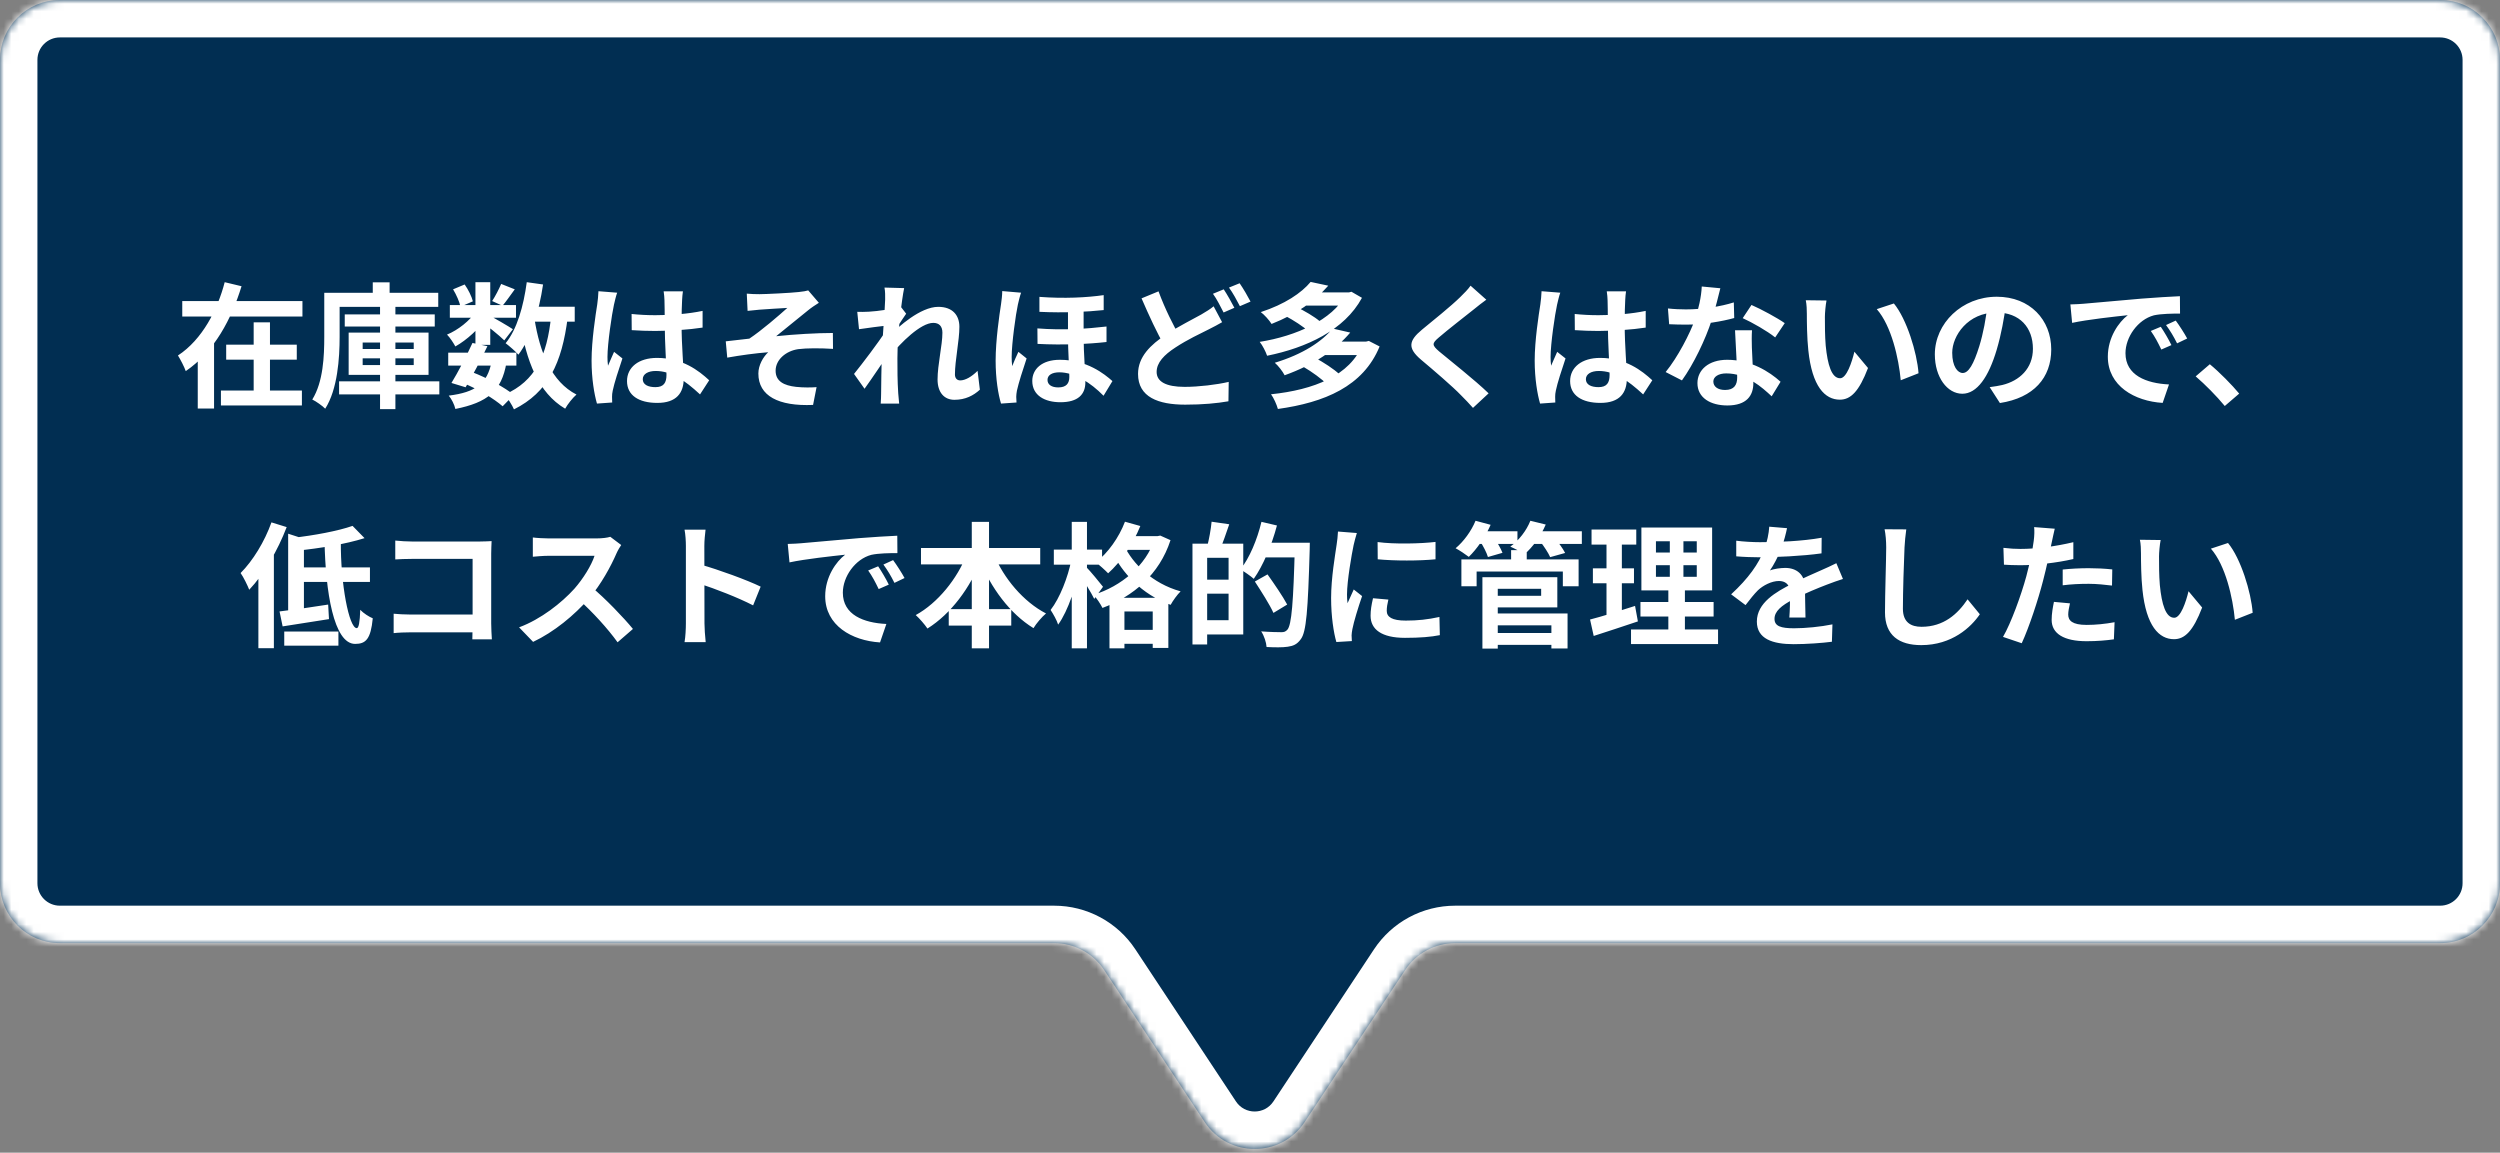 <svg width="334" height="154" viewBox="0 0 334 154" fill="none" xmlns="http://www.w3.org/2000/svg">
<rect x="0" y="0" width="334" height="154" fill="#808080" stroke="none"/>
<mask id="path-1-inside-1_1409_6740" fill="white">
<path fill-rule="evenodd" clip-rule="evenodd" d="M334 8C334 3.582 330.418 0 326 0H8C3.582 0 0 3.582 0 8V118C0 122.418 3.582 126 8 126H140.839C143.525 126 146.031 127.347 147.512 129.587L160.952 149.91C164.115 154.693 171.135 154.693 174.298 149.91L187.738 129.587C189.219 127.347 191.725 126 194.411 126H326C330.418 126 334 122.418 334 118V8Z"/>
</mask>
<path fill-rule="evenodd" clip-rule="evenodd" d="M334 8C334 3.582 330.418 0 326 0H8C3.582 0 0 3.582 0 8V118C0 122.418 3.582 126 8 126H140.839C143.525 126 146.031 127.347 147.512 129.587L160.952 149.91C164.115 154.693 171.135 154.693 174.298 149.91L187.738 129.587C189.219 127.347 191.725 126 194.411 126H326C330.418 126 334 122.418 334 118V8Z" fill="#012E52"/>
<path d="M187.738 129.587L183.567 126.829L187.738 129.587ZM160.952 149.91L165.123 147.152L160.952 149.91ZM174.298 149.91L170.127 147.152L174.298 149.91ZM147.512 129.587L151.683 126.829L147.512 129.587ZM8 5H326V-5H8V5ZM5 118V8H-5V118H5ZM140.839 121H8V131H140.839V121ZM165.123 147.152L151.683 126.829L143.342 132.345L156.782 152.668L165.123 147.152ZM183.567 126.829L170.127 147.152L178.468 152.668L191.908 132.345L183.567 126.829ZM326 121H194.411V131H326V121ZM329 8V118H339V8H329ZM326 131C333.18 131 339 125.18 339 118H329C329 119.657 327.657 121 326 121V131ZM191.908 132.345C192.464 131.505 193.404 131 194.411 131V121C190.047 121 185.974 123.189 183.567 126.829L191.908 132.345ZM156.782 152.668C161.922 160.44 173.328 160.44 178.468 152.668L170.127 147.152C168.941 148.945 166.309 148.945 165.123 147.152L156.782 152.668ZM140.839 131C141.846 131 142.786 131.505 143.342 132.345L151.683 126.829C149.276 123.189 145.203 121 140.839 121V131ZM-5 118C-5 125.18 0.82 131 8 131V121C6.343 121 5 119.657 5 118H-5ZM326 5C327.657 5 329 6.343 329 8H339C339 0.82 333.18 -5 326 -5V5ZM8 -5C0.82 -5 -5 0.82 -5 8H5C5 6.343 6.343 5 8 5V-5Z" fill="white" mask="url(#path-1-inside-1_1409_6740)"/>
<path d="M24.35 40.22V42.29H40.406V40.22H24.35ZM30.218 46.052V48.05H39.65V46.052H30.218ZM29.516 52.172V54.17H40.334V52.172H29.516ZM33.89 43.064V53.234H36.068V43.064H33.89ZM30.02 37.7C29.084 41.336 27.032 45.368 23.774 47.492C24.098 48.014 24.602 48.968 24.818 49.58C28.67 46.952 30.938 42.578 32.27 38.24L30.02 37.7ZM26.42 45.242V54.584H28.598V45.242H26.42ZM46.058 42.002V43.622H58.082V42.002H46.058ZM45.302 50.948V52.694H58.694V50.948H45.302ZM50.774 40.976V54.656H52.826V40.976H50.774ZM48.452 47.87H55.274V48.77H48.452V47.87ZM48.452 45.764H55.274V46.628H48.452V45.764ZM46.58 44.432V50.084H57.254V44.432H46.58ZM49.802 37.718V40.256H52.052V37.718H49.802ZM44.33 39.122V40.994H58.55V39.122H44.33ZM43.322 39.122V44.99C43.322 47.546 43.196 51.002 41.72 53.378C42.188 53.594 43.088 54.224 43.448 54.602C45.104 52.01 45.374 47.852 45.374 44.99V39.122H43.322ZM59.882 47.114V48.842H68.99V47.114H59.882ZM60.098 40.76V42.452H68.936V40.76H60.098ZM63.122 45.818C62.348 47.528 61.16 49.778 60.314 51.164L62.204 51.74C63.068 50.3 64.238 48.104 65.12 46.25L63.122 45.818ZM65.678 48.32C65.102 51.272 63.536 52.406 59.954 52.856C60.314 53.288 60.71 54.044 60.836 54.638C65.12 53.774 67.01 52.262 67.658 48.482L65.678 48.32ZM66.956 37.934C66.668 38.618 66.164 39.59 65.75 40.22L67.136 40.85C67.604 40.292 68.18 39.464 68.774 38.654L66.956 37.934ZM63.518 37.7V46.07H65.498V37.7H63.518ZM60.53 38.654C60.98 39.392 61.394 40.346 61.52 40.976L63.176 40.256C63.014 39.608 62.564 38.69 62.078 38.006L60.53 38.654ZM63.572 41.606C62.798 42.83 61.178 44.108 59.72 44.702C60.116 45.098 60.584 45.818 60.836 46.286C62.348 45.44 64.076 43.874 64.976 42.452L63.572 41.606ZM65.318 42.128L64.31 42.974C65.102 43.532 66.704 44.81 67.37 45.476L68.522 43.982C68.018 43.64 65.966 42.434 65.318 42.128ZM70.178 40.976V42.974H76.784V40.976H70.178ZM70.376 37.7C69.944 40.922 69.062 44.018 67.55 45.854C68.036 46.214 68.918 46.988 69.26 47.384C70.916 45.188 71.996 41.732 72.554 38.006L70.376 37.7ZM73.634 42.2C73.094 47.528 71.528 50.912 67.424 52.712C67.82 53.18 68.45 54.17 68.666 54.692C73.22 52.406 75.074 48.554 75.848 42.398L73.634 42.2ZM71.402 42.578L69.44 42.884C70.322 48.266 71.888 52.442 75.506 54.602C75.83 54.008 76.514 53.144 77.018 52.712C73.706 51.02 72.122 47.132 71.402 42.578ZM61.898 51.182C63.914 52.01 66.002 53.27 67.154 54.278L68.648 52.748C67.424 51.776 65.174 50.516 63.05 49.706L61.898 51.182ZM84.38 41.948L84.398 44.108C85.46 44.18 86.486 44.216 87.548 44.216C89.708 44.198 91.976 44.054 93.866 43.766V41.534C91.994 41.93 89.744 42.11 87.548 42.11C86.45 42.11 85.424 42.056 84.38 41.948ZM91.238 38.924H88.664C88.718 39.266 88.772 39.824 88.772 40.112C88.79 40.652 88.808 41.858 88.808 43.226C88.808 45.818 89.042 48.842 89.042 50.084C89.042 51.146 88.664 51.722 87.566 51.722C86.594 51.722 85.874 51.398 85.874 50.66C85.874 49.976 86.576 49.562 87.602 49.562C89.636 49.562 91.454 50.768 93.524 52.694L94.748 50.804C93.344 49.508 91.166 47.816 87.782 47.816C85.316 47.816 83.768 49.076 83.768 50.912C83.768 52.802 85.316 53.828 87.818 53.828C90.41 53.828 91.346 52.46 91.346 50.57C91.346 48.86 91.058 46.52 91.058 43.208C91.058 41.912 91.094 40.67 91.13 40.076C91.148 39.698 91.184 39.266 91.238 38.924ZM82.454 39.104L79.952 38.906C79.934 39.464 79.862 40.166 79.79 40.67C79.574 42.056 79.034 45.458 79.034 48.176C79.034 50.606 79.394 52.676 79.754 53.918L81.788 53.774C81.77 53.522 81.77 53.216 81.77 53.018C81.752 52.838 81.806 52.442 81.86 52.19C82.058 51.2 82.652 49.382 83.156 47.888L82.04 47.006C81.788 47.618 81.482 48.23 81.23 48.86C81.176 48.5 81.158 48.032 81.158 47.69C81.158 45.89 81.752 41.93 82.022 40.724C82.094 40.4 82.31 39.464 82.454 39.104ZM99.77 39.23L99.878 41.534C100.436 41.48 101.048 41.408 101.48 41.372C102.218 41.3 104.45 41.192 105.188 41.138C104.072 42.146 101.714 44.18 100.112 45.242C99.176 45.35 97.916 45.494 96.962 45.602L97.16 47.78C98.978 47.456 100.976 47.186 102.632 47.06C101.966 47.672 101.318 48.788 101.318 49.904C101.318 52.892 104 54.296 108.626 54.098L109.094 51.722C108.428 51.776 107.366 51.794 106.358 51.686C104.738 51.506 103.622 50.948 103.622 49.526C103.622 48.05 105.008 46.88 106.646 46.646C107.744 46.502 109.562 46.502 111.29 46.61L111.272 44.486C109.094 44.486 106.106 44.666 103.694 44.918C104.918 43.946 106.682 42.47 107.978 41.444C108.338 41.138 109.022 40.688 109.4 40.454L107.978 38.798C107.726 38.87 107.312 38.96 106.718 39.014C105.62 39.14 102.254 39.302 101.48 39.302C100.868 39.302 100.346 39.284 99.77 39.23ZM130.91 52.064L130.604 49.544C129.794 50.354 128.948 50.822 128.282 50.822C127.832 50.822 127.58 50.498 127.58 50.03C127.58 48.158 128.174 45.512 128.174 43.658C128.174 42.146 127.292 40.994 125.348 40.994C122.972 40.994 119.966 43.694 118.868 44.846L118.886 47.618C120.326 45.782 123.008 43.136 124.682 43.136C125.456 43.136 125.906 43.568 125.906 44.45C125.906 46.106 125.258 48.734 125.258 50.696C125.258 52.442 126.158 53.414 127.508 53.414C128.984 53.414 130.064 52.838 130.91 52.064ZM118.472 43.496L118.328 43.82L118.292 44.288C117.392 45.71 115.232 48.554 114.098 49.958L115.502 51.938C116.456 50.624 118.058 48.212 118.85 47.06L119.894 43.676C120.2 43.208 120.758 42.326 121.064 41.912L120.344 40.976C119.534 41.246 117.23 41.588 116.096 41.642C115.448 41.678 115.034 41.678 114.53 41.66L114.764 43.982C115.952 43.802 117.662 43.586 118.472 43.496ZM118.256 40.022C118.256 40.742 117.86 45.782 117.806 47.384C117.752 49.634 117.734 50.84 117.716 52.586C117.716 52.874 117.698 53.504 117.662 53.918H120.128C120.092 53.522 120.02 52.856 120.002 52.532C119.894 50.858 119.894 49.328 119.894 47.87C119.894 44.648 120.488 39.932 120.794 38.492L118.166 38.42C118.274 38.978 118.256 39.518 118.256 40.022ZM144.77 40.688H142.682C142.682 41.534 142.682 43.496 142.682 44.972C142.682 46.844 142.862 49.256 142.862 50.354C142.862 51.218 142.466 51.758 141.386 51.758C140.504 51.758 139.946 51.398 139.946 50.75C139.946 50.138 140.522 49.742 141.53 49.742C143.528 49.742 145.706 51.11 147.434 52.874L148.622 50.912C147.542 49.958 145.202 48.068 141.602 48.068C139.172 48.068 137.912 49.328 137.912 50.894C137.912 52.838 139.586 53.738 141.674 53.738C144.014 53.738 145.004 52.694 145.004 51.092C145.004 49.454 144.77 47.402 144.77 44.9C144.77 43.766 144.77 42.038 144.77 40.688ZM138.596 43.874L138.614 45.944C142.016 46.124 145.472 45.962 147.83 45.692V43.622C145.238 43.928 141.998 44.144 138.596 43.874ZM138.866 39.662V41.66C142.196 41.822 145.256 41.66 147.452 41.426V39.428C145.238 39.752 142.16 39.914 138.866 39.662ZM136.418 39.104L133.898 38.888C133.898 39.446 133.808 40.166 133.736 40.652C133.52 42.038 133.016 45.458 133.016 48.176C133.016 50.606 133.358 52.676 133.736 53.918L135.806 53.774C135.788 53.522 135.77 53.216 135.77 53.018C135.77 52.838 135.806 52.442 135.86 52.19C136.076 51.2 136.652 49.382 137.156 47.888L136.058 47.006C135.788 47.6 135.464 48.284 135.23 48.914C135.176 48.554 135.158 48.032 135.158 47.69C135.158 45.89 135.716 41.912 135.986 40.706C136.058 40.382 136.274 39.464 136.418 39.104ZM163.274 43.046L162.14 40.922C161.672 41.318 161.15 41.624 160.484 42.02C159.368 42.65 157.532 43.55 155.822 44.666C153.698 46.07 152.042 47.672 152.042 49.958C152.042 53.054 154.742 54.062 158.342 54.062C160.682 54.062 162.59 53.882 164.12 53.612L164.156 51.02C162.554 51.398 160.124 51.686 158.27 51.686C155.768 51.686 154.526 50.984 154.526 49.688C154.526 48.446 155.534 47.402 157.028 46.43C158.666 45.35 160.358 44.576 161.492 44C162.14 43.676 162.716 43.37 163.274 43.046ZM154.778 38.924L152.51 39.86C153.518 42.182 154.598 44.54 155.57 46.178L157.622 44.972C156.776 43.496 155.66 41.318 154.778 38.924ZM163.49 38.654L162.05 39.248C162.554 39.932 163.094 41.012 163.472 41.75L164.912 41.12C164.57 40.454 163.94 39.32 163.49 38.654ZM165.614 37.844L164.192 38.42C164.696 39.104 165.272 40.166 165.65 40.904L167.072 40.292C166.748 39.662 166.082 38.51 165.614 37.844ZM171.68 42.182C172.778 42.758 174.182 43.658 174.83 44.288L176.36 42.956C175.658 42.326 174.218 41.498 173.138 40.976L171.68 42.182ZM179.798 39.068V39.374C178.016 42.74 173.156 44.9 168.296 45.674C168.674 46.142 169.106 46.988 169.286 47.528C174.524 46.466 179.618 44.126 181.958 39.788L180.554 38.978L180.212 39.068H179.798ZM174.11 39.068V40.832H180.284V39.068H174.11ZM175.1 37.664C173.876 39.14 171.644 40.652 168.44 41.696C168.908 42.038 169.574 42.776 169.88 43.28C173.246 41.948 175.622 40.256 177.458 38.168L175.1 37.664ZM174.128 49.004C175.244 49.652 176.648 50.66 177.278 51.344L178.952 50.012C178.232 49.31 176.792 48.392 175.694 47.798L174.128 49.004ZM182.066 45.638V45.944C180.392 50.192 175.514 52.082 169.808 52.676C170.168 53.162 170.564 54.044 170.726 54.638C176.918 53.774 182.12 51.65 184.316 46.286L182.876 45.548L182.498 45.638H182.066ZM176.774 45.638V47.438H182.642V45.638H176.774ZM178.034 43.892C176.648 45.602 174.074 47.33 170.312 48.464C170.762 48.842 171.374 49.634 171.626 50.138C175.604 48.698 178.376 46.79 180.392 44.432L178.034 43.892ZM198.572 40.04L196.466 38.168C196.178 38.6 195.602 39.194 195.08 39.698C193.874 40.886 191.39 42.884 189.986 44.036C188.186 45.53 188.042 46.502 189.824 48.032C191.48 49.418 194.126 51.686 195.206 52.82C195.746 53.36 196.286 53.918 196.79 54.494L198.878 52.55C197.042 50.768 193.622 48.086 192.272 46.952C191.3 46.106 191.282 45.89 192.236 45.08C193.442 44.036 195.818 42.2 196.988 41.264C197.402 40.922 197.996 40.454 198.572 40.04ZM210.38 41.948L210.398 44.108C211.46 44.18 212.486 44.216 213.548 44.216C215.708 44.198 217.976 44.054 219.866 43.766V41.534C217.994 41.93 215.744 42.11 213.548 42.11C212.45 42.11 211.424 42.056 210.38 41.948ZM217.238 38.924H214.664C214.718 39.266 214.772 39.824 214.772 40.112C214.79 40.652 214.808 41.858 214.808 43.226C214.808 45.818 215.042 48.842 215.042 50.084C215.042 51.146 214.664 51.722 213.566 51.722C212.594 51.722 211.874 51.398 211.874 50.66C211.874 49.976 212.576 49.562 213.602 49.562C215.636 49.562 217.454 50.768 219.524 52.694L220.748 50.804C219.344 49.508 217.166 47.816 213.782 47.816C211.316 47.816 209.768 49.076 209.768 50.912C209.768 52.802 211.316 53.828 213.818 53.828C216.41 53.828 217.346 52.46 217.346 50.57C217.346 48.86 217.058 46.52 217.058 43.208C217.058 41.912 217.094 40.67 217.13 40.076C217.148 39.698 217.184 39.266 217.238 38.924ZM208.454 39.104L205.952 38.906C205.934 39.464 205.862 40.166 205.79 40.67C205.574 42.056 205.034 45.458 205.034 48.176C205.034 50.606 205.394 52.676 205.754 53.918L207.788 53.774C207.77 53.522 207.77 53.216 207.77 53.018C207.752 52.838 207.806 52.442 207.86 52.19C208.058 51.2 208.652 49.382 209.156 47.888L208.04 47.006C207.788 47.618 207.482 48.23 207.23 48.86C207.176 48.5 207.158 48.032 207.158 47.69C207.158 45.89 207.752 41.93 208.022 40.724C208.094 40.4 208.31 39.464 208.454 39.104ZM222.836 41.21L222.998 43.316C223.772 43.352 224.528 43.37 225.248 43.37C227.552 43.388 230.144 42.92 231.692 42.488L231.638 40.4C229.892 40.958 227.462 41.336 225.23 41.336C224.582 41.336 223.61 41.3 222.836 41.21ZM229.838 38.51L227.354 38.276C227.3 39.662 226.904 41.336 226.472 42.632C225.77 44.576 224.15 47.726 222.53 49.706L224.708 50.822C226.238 48.698 227.858 45.35 228.686 42.758C229.172 41.228 229.604 39.464 229.838 38.51ZM234.068 44.126H231.8C231.89 46.016 232.088 49.328 232.088 50.408C232.088 51.416 231.692 52.1 230.468 52.1C229.478 52.1 228.902 51.632 228.902 50.966C228.902 50.336 229.586 49.886 230.63 49.886C233.348 49.886 235.4 51.74 236.696 52.946L237.884 51.002C236.39 49.652 233.906 48.068 230.756 48.068C228.254 48.068 226.778 49.436 226.778 51.182C226.778 53.162 228.542 54.17 230.774 54.17C233.348 54.17 234.248 52.856 234.248 51.182C234.248 50.174 234.086 47.492 234.05 46.43C234.032 45.638 234.014 44.882 234.068 44.126ZM237.164 45.08L238.442 43.172C237.506 42.506 235.292 41.3 233.996 40.742L232.826 42.506C234.068 43.064 236.12 44.234 237.164 45.08ZM244.022 40.148L241.25 40.112C241.376 40.67 241.394 41.444 241.394 41.93C241.394 43.028 241.412 45.152 241.592 46.808C242.096 51.632 243.806 53.396 245.804 53.396C247.244 53.396 248.36 52.316 249.566 49.166L247.748 46.988C247.406 48.41 246.704 50.534 245.84 50.534C244.706 50.534 244.166 48.752 243.914 46.16C243.806 44.846 243.806 43.514 243.806 42.344C243.806 41.84 243.896 40.778 244.022 40.148ZM253.022 40.544L250.736 41.3C252.698 43.532 253.67 47.888 253.94 50.804L256.316 49.868C256.118 47.114 254.732 42.614 253.022 40.544ZM267.998 40.67L265.532 40.598C265.352 42.488 264.956 44.558 264.434 46.25C263.678 48.68 262.994 49.832 262.22 49.832C261.536 49.832 260.816 48.95 260.816 47.132C260.816 44.864 262.904 41.75 266.72 41.75C269.834 41.75 271.598 43.766 271.598 46.592C271.598 49.238 269.798 50.876 267.512 51.434C267.026 51.542 266.522 51.632 265.82 51.722L267.188 53.846C271.724 53.144 274.046 50.462 274.046 46.682C274.046 42.74 271.22 39.644 266.774 39.644C262.112 39.644 258.494 43.208 258.494 47.348C258.494 50.39 260.15 52.604 262.166 52.604C264.128 52.604 265.676 50.372 266.756 46.736C267.386 44.612 267.746 42.506 267.998 40.67ZM276.602 40.67L276.836 43.136C278.906 42.686 282.596 42.29 284.27 42.11C283.064 43.028 281.606 45.08 281.606 47.654C281.606 51.56 285.17 53.594 288.932 53.828L289.778 51.362C286.736 51.218 283.964 50.138 283.964 47.186C283.964 45.044 285.602 42.704 287.762 42.128C288.734 41.912 290.282 41.894 291.254 41.894L291.236 39.572C289.958 39.626 287.996 39.752 286.124 39.896C282.83 40.184 279.86 40.436 278.366 40.58C278.024 40.616 277.304 40.652 276.602 40.67ZM288.68 43.658L287.348 44.216C287.906 45.008 288.284 45.728 288.752 46.7L290.102 46.106C289.76 45.386 289.112 44.288 288.68 43.658ZM290.678 42.83L289.382 43.424C289.958 44.216 290.372 44.9 290.858 45.872L292.208 45.224C291.83 44.522 291.146 43.46 290.678 42.83ZM297.23 54.242L299.156 52.586C298.238 51.47 296.51 49.706 295.232 48.662L293.342 50.282C294.602 51.362 296.132 52.91 297.23 54.242ZM47.102 70.258C45.158 70.942 41.954 71.536 39.074 71.86C39.29 72.31 39.578 73.084 39.668 73.57C42.674 73.264 46.148 72.706 48.704 71.896L47.102 70.258ZM38.498 71.302V82.102H40.604V71.986L38.498 71.302ZM37.346 81.688L37.76 83.686C39.524 83.416 41.81 83.056 43.952 82.714L43.844 80.77C41.486 81.148 39.038 81.49 37.346 81.688ZM39.776 75.802V77.746H49.424V75.802H39.776ZM43.358 72.292C43.484 79.024 44.582 86.026 47.444 86.026C48.866 86.026 49.532 85.396 49.802 82.606C49.28 82.39 48.578 81.94 48.128 81.472C48.074 83.146 47.93 83.92 47.66 83.92C46.634 83.92 45.482 78.016 45.536 72.292H43.358ZM37.976 84.37V86.26H45.212V84.37H37.976ZM36.266 69.79C35.348 72.364 33.782 74.92 32.144 76.558C32.522 77.08 33.098 78.268 33.296 78.79C35.258 76.738 37.13 73.498 38.3 70.42L36.266 69.79ZM34.52 74.758V86.602H36.59V72.724L36.572 72.706L34.52 74.758ZM52.808 72.22V74.74C53.312 74.704 54.284 74.668 55.04 74.668H63.14V83.56C63.14 84.226 63.122 84.874 63.104 85.414H65.714C65.678 84.856 65.624 83.92 65.624 83.29V73.966C65.624 73.426 65.66 72.724 65.678 72.292C65.372 72.31 64.634 72.346 64.112 72.346H55.04C54.41 72.346 53.492 72.292 52.808 72.22ZM52.592 81.994V84.586C53.186 84.514 54.194 84.478 54.896 84.478H64.562V82.102H54.824C54.014 82.102 53.204 82.048 52.592 81.994ZM82.994 72.814L81.536 71.716C81.158 71.842 80.456 71.932 79.664 71.932C78.872 71.932 74.264 71.932 73.31 71.932C72.788 71.932 71.672 71.878 71.186 71.806V74.38C71.582 74.344 72.572 74.254 73.31 74.254C74.084 74.254 78.674 74.254 79.43 74.254C79.016 75.532 77.918 77.314 76.73 78.664C75.038 80.536 72.266 82.732 69.35 83.812L71.222 85.756C74.012 84.442 76.73 82.21 78.746 79.888C80.294 78.088 81.626 75.64 82.364 73.93C82.526 73.552 82.85 73.012 82.994 72.814ZM78.98 78.394L77.288 80.068C79.214 81.814 81.176 83.956 82.508 85.81L84.56 84.028C83.39 82.588 80.834 79.906 78.98 78.394ZM91.634 83.29C91.634 83.992 91.58 85.09 91.454 85.792H94.28C94.19 85.054 94.118 83.794 94.118 83.29C94.118 81.958 94.1 74.92 94.1 72.94C94.1 72.184 94.19 71.41 94.262 70.762H91.454C91.58 71.41 91.634 72.292 91.634 72.94C91.634 74.452 91.634 81.904 91.634 83.29ZM93.578 75.424V78.016C95.54 78.664 98.564 79.816 100.616 80.878L101.624 78.376C99.86 77.512 95.972 76.09 93.578 75.424ZM105.242 72.67L105.476 75.136C107.546 74.686 111.236 74.29 112.91 74.11C111.704 75.028 110.246 77.08 110.246 79.654C110.246 83.56 113.81 85.594 117.572 85.828L118.418 83.362C115.376 83.218 112.604 82.138 112.604 79.186C112.604 77.044 114.242 74.704 116.402 74.128C117.374 73.912 118.922 73.894 119.894 73.894L119.876 71.572C118.598 71.626 116.636 71.752 114.764 71.896C111.47 72.184 108.5 72.436 107.006 72.58C106.664 72.616 105.944 72.652 105.242 72.67ZM117.32 75.658L115.988 76.216C116.546 77.008 116.924 77.728 117.392 78.7L118.742 78.106C118.4 77.386 117.752 76.288 117.32 75.658ZM119.318 74.83L118.022 75.424C118.598 76.216 119.012 76.9 119.498 77.872L120.848 77.224C120.47 76.522 119.786 75.46 119.318 74.83ZM123.044 73.21V75.406H138.974V73.21H123.044ZM126.752 81.382V83.578H135.104V81.382H126.752ZM129.83 69.718V86.62H132.134V69.718H129.83ZM129.182 74.002C127.904 77.314 125.294 80.554 122.342 82.174C122.828 82.606 123.548 83.434 123.908 83.974C127.058 81.994 129.614 78.556 131.162 74.632L129.182 74.002ZM132.782 74.056L130.82 74.704C132.386 78.538 134.906 81.976 138.074 83.92C138.434 83.308 139.208 82.408 139.748 81.958C136.724 80.392 134.096 77.26 132.782 74.056ZM150.098 71.626V73.462H154.832V71.626H150.098ZM148.226 79.87V86.62H150.224V81.688H154.004V86.566H156.092V79.87H148.226ZM149.036 84.154V86.008H155.138V84.154H149.036ZM150.296 69.7C149.486 71.824 148.028 73.876 146.39 75.136C146.858 75.46 147.686 76.216 148.046 76.594C149.702 75.118 151.358 72.742 152.348 70.276L150.296 69.7ZM154.274 71.626V71.968C153.122 75.568 149.81 78.322 146.084 79.474C146.498 79.888 147.038 80.698 147.29 81.22C151.376 79.69 154.886 76.774 156.38 72.166L155.012 71.554L154.652 71.626H154.274ZM150.17 72.868L148.568 73.696C149.846 76.45 152.51 79.42 156.398 80.806C156.686 80.266 157.298 79.42 157.73 79.006C153.914 77.944 151.322 75.28 150.17 72.868ZM140.792 73.426V75.442H147.236V73.426H140.792ZM143.186 69.718V86.62H145.22V69.718H143.186ZM143.132 74.812C142.682 77.116 141.584 79.924 140.36 81.49C140.702 82.012 141.188 82.858 141.368 83.452C142.718 81.598 143.834 78.142 144.374 75.244L143.132 74.812ZM145.148 75.784L144.176 76.684C144.698 77.422 145.76 79.132 146.192 80.014L147.362 78.394C147.038 77.962 145.562 76.18 145.148 75.784ZM160.574 72.634V74.524H164.138V82.858H160.574V84.766H166.1V72.634H160.574ZM159.314 72.634V86.098H161.276V72.634H159.314ZM160.484 77.44V79.312H165.092V77.44H160.484ZM161.87 69.7C161.78 70.69 161.528 72.076 161.276 73.012L163.004 73.39C163.364 72.544 163.814 71.266 164.228 70.042L161.87 69.7ZM168.476 72.508V74.47H173.732V72.508H168.476ZM172.994 72.508V72.922C172.796 80.428 172.562 83.524 171.986 84.136C171.752 84.388 171.554 84.46 171.194 84.46C170.744 84.46 169.664 84.442 168.494 84.352C168.89 84.928 169.178 85.846 169.214 86.44C170.258 86.494 171.356 86.512 172.04 86.404C172.778 86.296 173.282 86.098 173.786 85.396C174.524 84.442 174.74 81.58 174.974 73.48C174.992 73.21 174.992 72.508 174.992 72.508H172.994ZM168.53 69.718C167.954 72.112 166.928 74.56 165.722 76.072C166.226 76.36 167.108 76.972 167.504 77.332C168.728 75.604 169.898 72.868 170.6 70.204L168.53 69.718ZM167.648 77.692C168.512 79.024 169.646 80.788 170.132 81.886L171.968 80.77C171.41 79.708 170.222 77.98 169.34 76.738L167.648 77.692ZM184.046 72.418L184.064 74.722C186.314 74.938 189.59 74.938 191.786 74.722V72.4C189.86 72.634 186.26 72.724 184.046 72.418ZM185.486 80.104L183.434 79.924C183.218 80.842 183.11 81.544 183.11 82.264C183.11 84.1 184.604 85.216 187.7 85.216C189.734 85.216 191.192 85.09 192.362 84.856L192.308 82.426C190.742 82.768 189.41 82.912 187.808 82.912C185.972 82.912 185.27 82.426 185.27 81.616C185.27 81.148 185.342 80.716 185.486 80.104ZM181.274 71.212L178.754 71.014C178.736 71.59 178.646 72.274 178.574 72.76C178.376 74.164 177.836 77.188 177.836 79.906C177.836 82.354 178.178 84.55 178.538 85.774L180.608 85.648C180.59 85.396 180.59 85.09 180.572 84.892C180.572 84.712 180.626 84.316 180.68 84.046C180.86 83.092 181.454 81.148 181.976 79.636L180.86 78.754C180.59 79.366 180.302 79.978 180.032 80.59C179.978 80.23 179.96 79.78 179.96 79.42C179.96 77.62 180.59 74.02 180.842 72.832C180.914 72.508 181.148 71.59 181.274 71.212ZM199.31 84.568V86.152H208.094V84.568H199.31ZM201.884 73.498V75.658H203.972V73.498H201.884ZM195.242 74.74V78.322H197.276V76.36H208.796V78.322H210.902V74.74H195.242ZM199.238 77.116V78.664H205.898V79.6H199.238V81.148H208.058V77.116H199.238ZM199.328 81.958V83.542H207.266V86.638H209.426V81.958H199.328ZM198.05 77.116V86.656H200.102V77.116H198.05ZM197.06 70.978V72.67H202.73V70.978H197.06ZM204.35 70.978V72.67H211.334V70.978H204.35ZM197.132 69.574C196.574 70.942 195.548 72.346 194.468 73.246C194.954 73.498 195.818 74.074 196.232 74.398C197.294 73.372 198.446 71.734 199.148 70.114L197.132 69.574ZM204.458 69.574C203.936 70.888 202.928 72.202 201.776 73.03C202.316 73.264 203.234 73.732 203.666 74.056C204.746 73.12 205.862 71.626 206.51 70.078L204.458 69.574ZM197.726 72.292C198.158 72.94 198.626 73.858 198.788 74.416L200.732 73.858C200.516 73.282 200.012 72.418 199.562 71.806L197.726 72.292ZM205.772 72.346C206.276 72.976 206.87 73.894 207.104 74.434L209.102 73.876C208.814 73.3 208.184 72.436 207.662 71.842L205.772 72.346ZM221.234 75.514H226.688V77.062H221.234V75.514ZM221.234 72.31H226.688V73.822H221.234V72.31ZM219.29 70.474V78.88H228.74V70.474H219.29ZM219.164 80.428V82.372H228.938V80.428H219.164ZM217.904 84.1V86.044H229.532V84.1H217.904ZM212.63 70.744V72.76H218.606V70.744H212.63ZM212.81 75.928V77.926H218.3V75.928H212.81ZM212.432 82.768L212.918 84.964C214.646 84.406 216.806 83.704 218.822 83.02L218.444 80.95C216.284 81.652 213.98 82.372 212.432 82.768ZM214.628 71.536V82.93L216.68 82.606V71.536H214.628ZM223.088 71.248V78.034H222.89V85.018H225.104V78.034H224.906V71.248H223.088ZM238.748 70.564L236.372 70.366C236.318 71.284 236.084 72.382 235.724 73.354C234.968 75.334 233.582 77.278 231.278 79.402L233.204 80.842C233.816 80.05 234.32 79.402 234.86 78.862C235.544 78.214 236.678 77.62 237.668 77.62C238.424 77.62 239.144 77.998 239.144 79.15C239.162 80.122 239.126 81.652 239.054 82.498H241.214C241.196 81.364 241.142 79.402 241.142 78.43C241.142 76.756 240.008 75.874 238.514 75.874C237.902 75.874 236.948 76 236.462 76.216C236.966 75.496 237.488 74.47 237.866 73.588C238.37 72.292 238.604 71.23 238.748 70.564ZM231.962 72.238V74.326C232.952 74.416 234.266 74.452 235.004 74.452C237.2 74.452 240.818 74.29 243.356 73.93L243.374 71.842C240.764 72.31 237.506 72.436 235.13 72.436C234.212 72.436 232.88 72.364 231.962 72.238ZM246.218 77.35L245.336 75.244C244.652 75.586 244.022 75.874 243.32 76.18C242.24 76.684 241.106 77.116 239.45 77.98C237.29 79.06 234.716 80.536 234.716 83.038C234.716 85.36 236.822 86.062 239.63 86.062C241.34 86.062 243.536 85.9 244.742 85.738L244.814 83.416C243.23 83.74 241.214 83.938 239.684 83.938C237.938 83.938 237.074 83.668 237.074 82.678C237.074 81.688 237.956 80.914 239.594 80.068C241.286 79.204 242.906 78.556 244.076 78.106C244.688 77.872 245.66 77.512 246.218 77.35ZM254.678 70.726L251.78 70.708C251.924 71.41 251.996 72.274 251.996 73.138C251.996 74.686 251.834 79.402 251.834 81.814C251.834 84.892 253.724 86.188 256.676 86.188C260.78 86.188 263.336 83.794 264.506 82.066L262.868 80.068C261.554 82.03 259.682 83.74 256.712 83.74C255.308 83.74 254.228 83.146 254.228 81.328C254.228 79.096 254.354 75.082 254.444 73.138C254.48 72.418 254.57 71.482 254.678 70.726ZM274.514 70.636L271.76 70.42C271.814 70.852 271.796 71.59 271.706 72.256C271.58 73.318 271.166 75.298 270.716 76.99C270.032 79.51 268.664 83.272 267.602 85.09L270.104 85.936C271.094 83.794 272.3 80.122 272.948 77.602C273.434 75.766 273.884 73.57 274.136 72.346C274.226 71.95 274.388 71.14 274.514 70.636ZM269.924 73.336C269.186 73.336 268.592 73.3 267.656 73.192L267.728 75.442C268.358 75.478 269.024 75.514 269.906 75.514C271.94 75.514 274.766 75.208 276.998 74.686V72.436C274.658 72.994 272.12 73.336 269.924 73.336ZM275.576 76.09V78.196C276.71 78.052 277.826 77.998 279.068 77.998C280.148 77.998 281.246 78.124 282.164 78.232L282.2 76.072C281.156 75.964 280.076 75.91 279.05 75.91C277.88 75.91 276.584 75.982 275.576 76.09ZM276.548 80.608L274.406 80.41C274.262 81.112 274.1 81.976 274.1 82.822C274.1 84.64 275.72 85.666 278.762 85.666C280.202 85.666 281.408 85.558 282.416 85.414L282.506 83.128C281.228 83.362 279.986 83.488 278.78 83.488C276.836 83.488 276.314 82.894 276.314 82.102C276.314 81.706 276.422 81.13 276.548 80.608ZM288.662 72.148L285.89 72.112C286.016 72.67 286.034 73.444 286.034 73.93C286.034 75.028 286.052 77.152 286.232 78.808C286.736 83.632 288.446 85.396 290.444 85.396C291.884 85.396 293 84.316 294.206 81.166L292.388 78.988C292.046 80.41 291.344 82.534 290.48 82.534C289.346 82.534 288.806 80.752 288.554 78.16C288.446 76.846 288.446 75.514 288.446 74.344C288.446 73.84 288.536 72.778 288.662 72.148ZM297.662 72.544L295.376 73.3C297.338 75.532 298.31 79.888 298.58 82.804L300.956 81.868C300.758 79.114 299.372 74.614 297.662 72.544Z" fill="white"/>
</svg>
